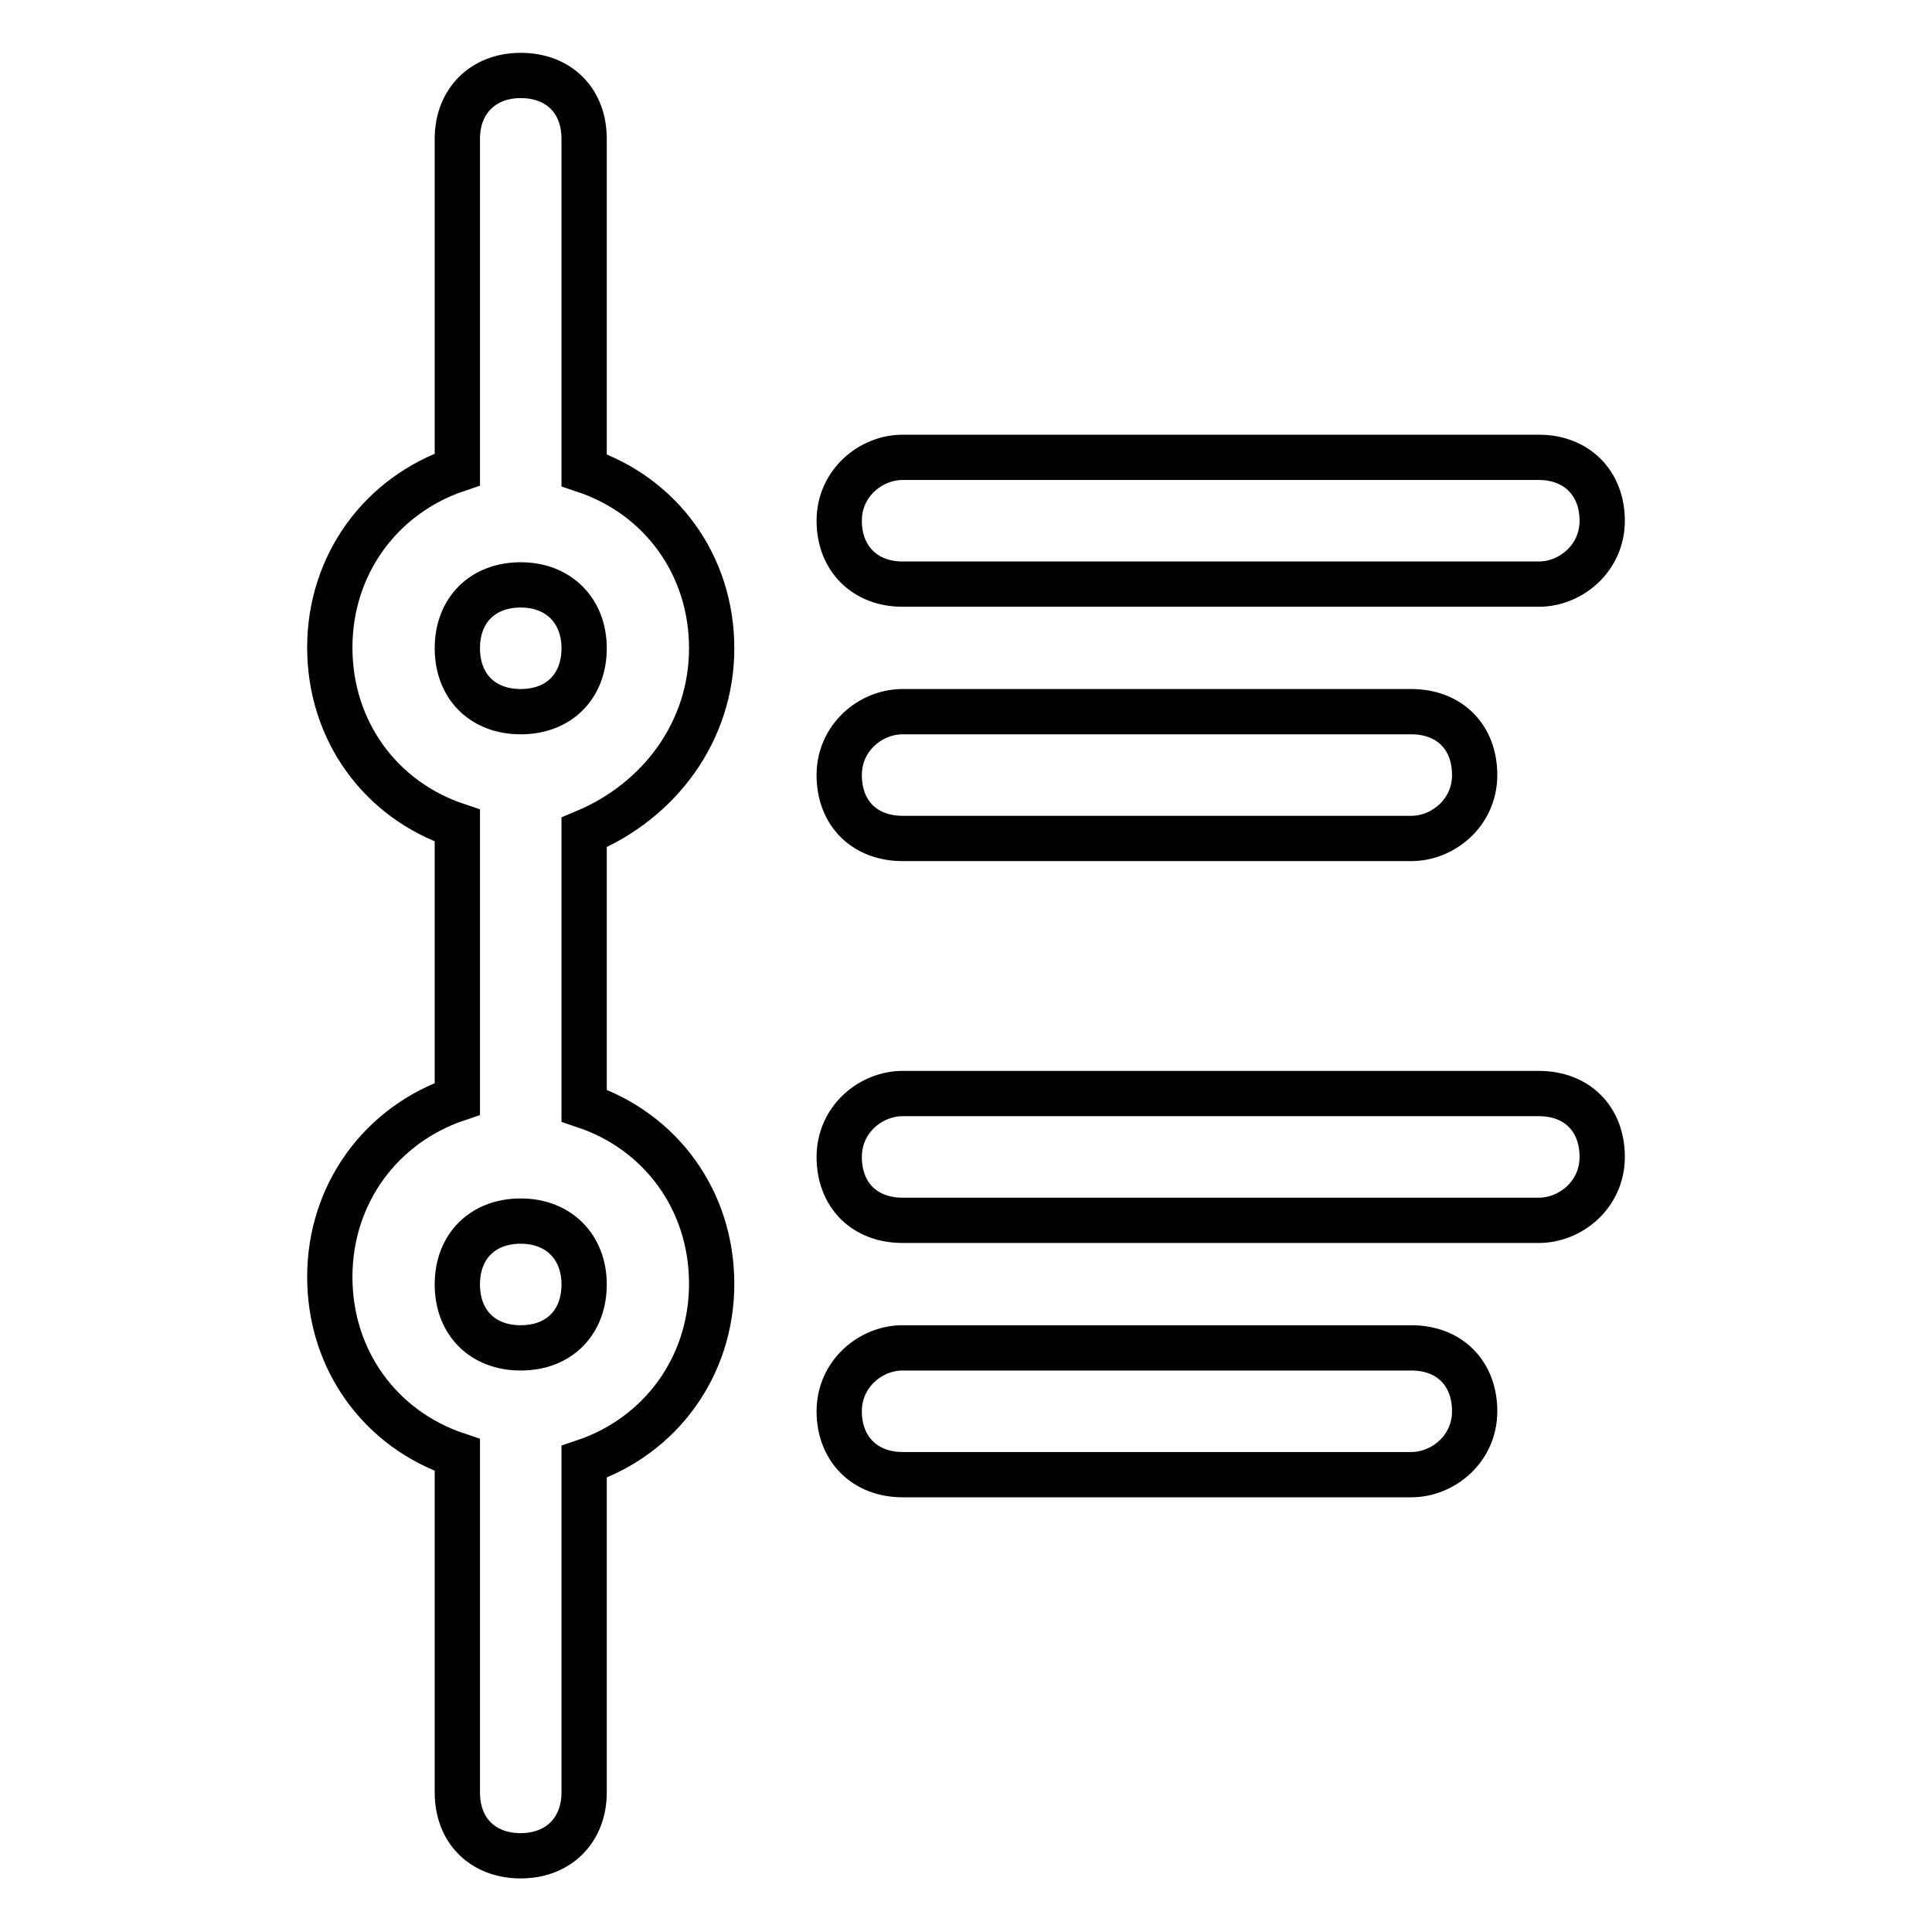 <?xml version="1.0" encoding="utf-8"?>
<!-- Svg Vector Icons : http://www.onlinewebfonts.com/icon -->
<!DOCTYPE svg PUBLIC "-//W3C//DTD SVG 1.1//EN" "http://www.w3.org/Graphics/SVG/1.1/DTD/svg11.dtd">
<svg version="1.1" xmlns="http://www.w3.org/2000/svg" xmlns:xlink="http://www.w3.org/1999/xlink" x="0px" y="0px" viewBox="0 0 256 256" enable-background="new 0 0 256 256" xml:space="preserve">
<g> <path stroke-width="6" fill-opacity="0" stroke="#000000"  d="M94.3,85.9c0-11-6.7-20.2-16.9-23.6V18.4c0-5.1-3.4-8.4-8.4-8.4s-8.4,3.4-8.4,8.4v43.8 c-10.1,3.4-16.9,12.6-16.9,23.6s6.7,20.2,16.9,23.6v36.2c-10.1,3.4-16.9,12.6-16.9,23.6s6.7,20.2,16.9,23.6v44.7 c0,5.1,3.4,8.4,8.4,8.4s8.4-3.4,8.4-8.4v-43.8c10.1-3.4,16.9-12.6,16.9-23.6c0-11-6.7-20.2-16.9-23.6v-36.2 C87.5,106.1,94.3,96.8,94.3,85.9z M69,178.6c-5.1,0-8.4-3.4-8.4-8.4c0-5.1,3.4-8.4,8.4-8.4s8.4,3.4,8.4,8.4 C77.4,175.2,74.1,178.6,69,178.6z M69,94.3c-5.1,0-8.4-3.4-8.4-8.4c0-5.1,3.4-8.4,8.4-8.4s8.4,3.4,8.4,8.4 C77.4,90.9,74.1,94.3,69,94.3z M187,178.6h-67.4c-4.2,0-8.4,3.4-8.4,8.4s3.4,8.4,8.4,8.4H187c4.2,0,8.4-3.4,8.4-8.4 S192.1,178.6,187,178.6z M203.9,60.6h-84.3c-4.2,0-8.4,3.4-8.4,8.4s3.4,8.4,8.4,8.4h84.3c4.2,0,8.4-3.4,8.4-8.4 S208.9,60.6,203.9,60.6z M187,111.1c4.2,0,8.4-3.4,8.4-8.4c0-5.1-3.4-8.4-8.4-8.4h-67.4c-4.2,0-8.4,3.4-8.4,8.4 c0,5.1,3.4,8.4,8.4,8.4H187z M203.9,144.9h-84.3c-4.2,0-8.4,3.4-8.4,8.4c0,5.1,3.4,8.4,8.4,8.4h84.3c4.2,0,8.4-3.4,8.4-8.4 C212.3,148.2,208.9,144.9,203.9,144.9z"/></g>
</svg>
